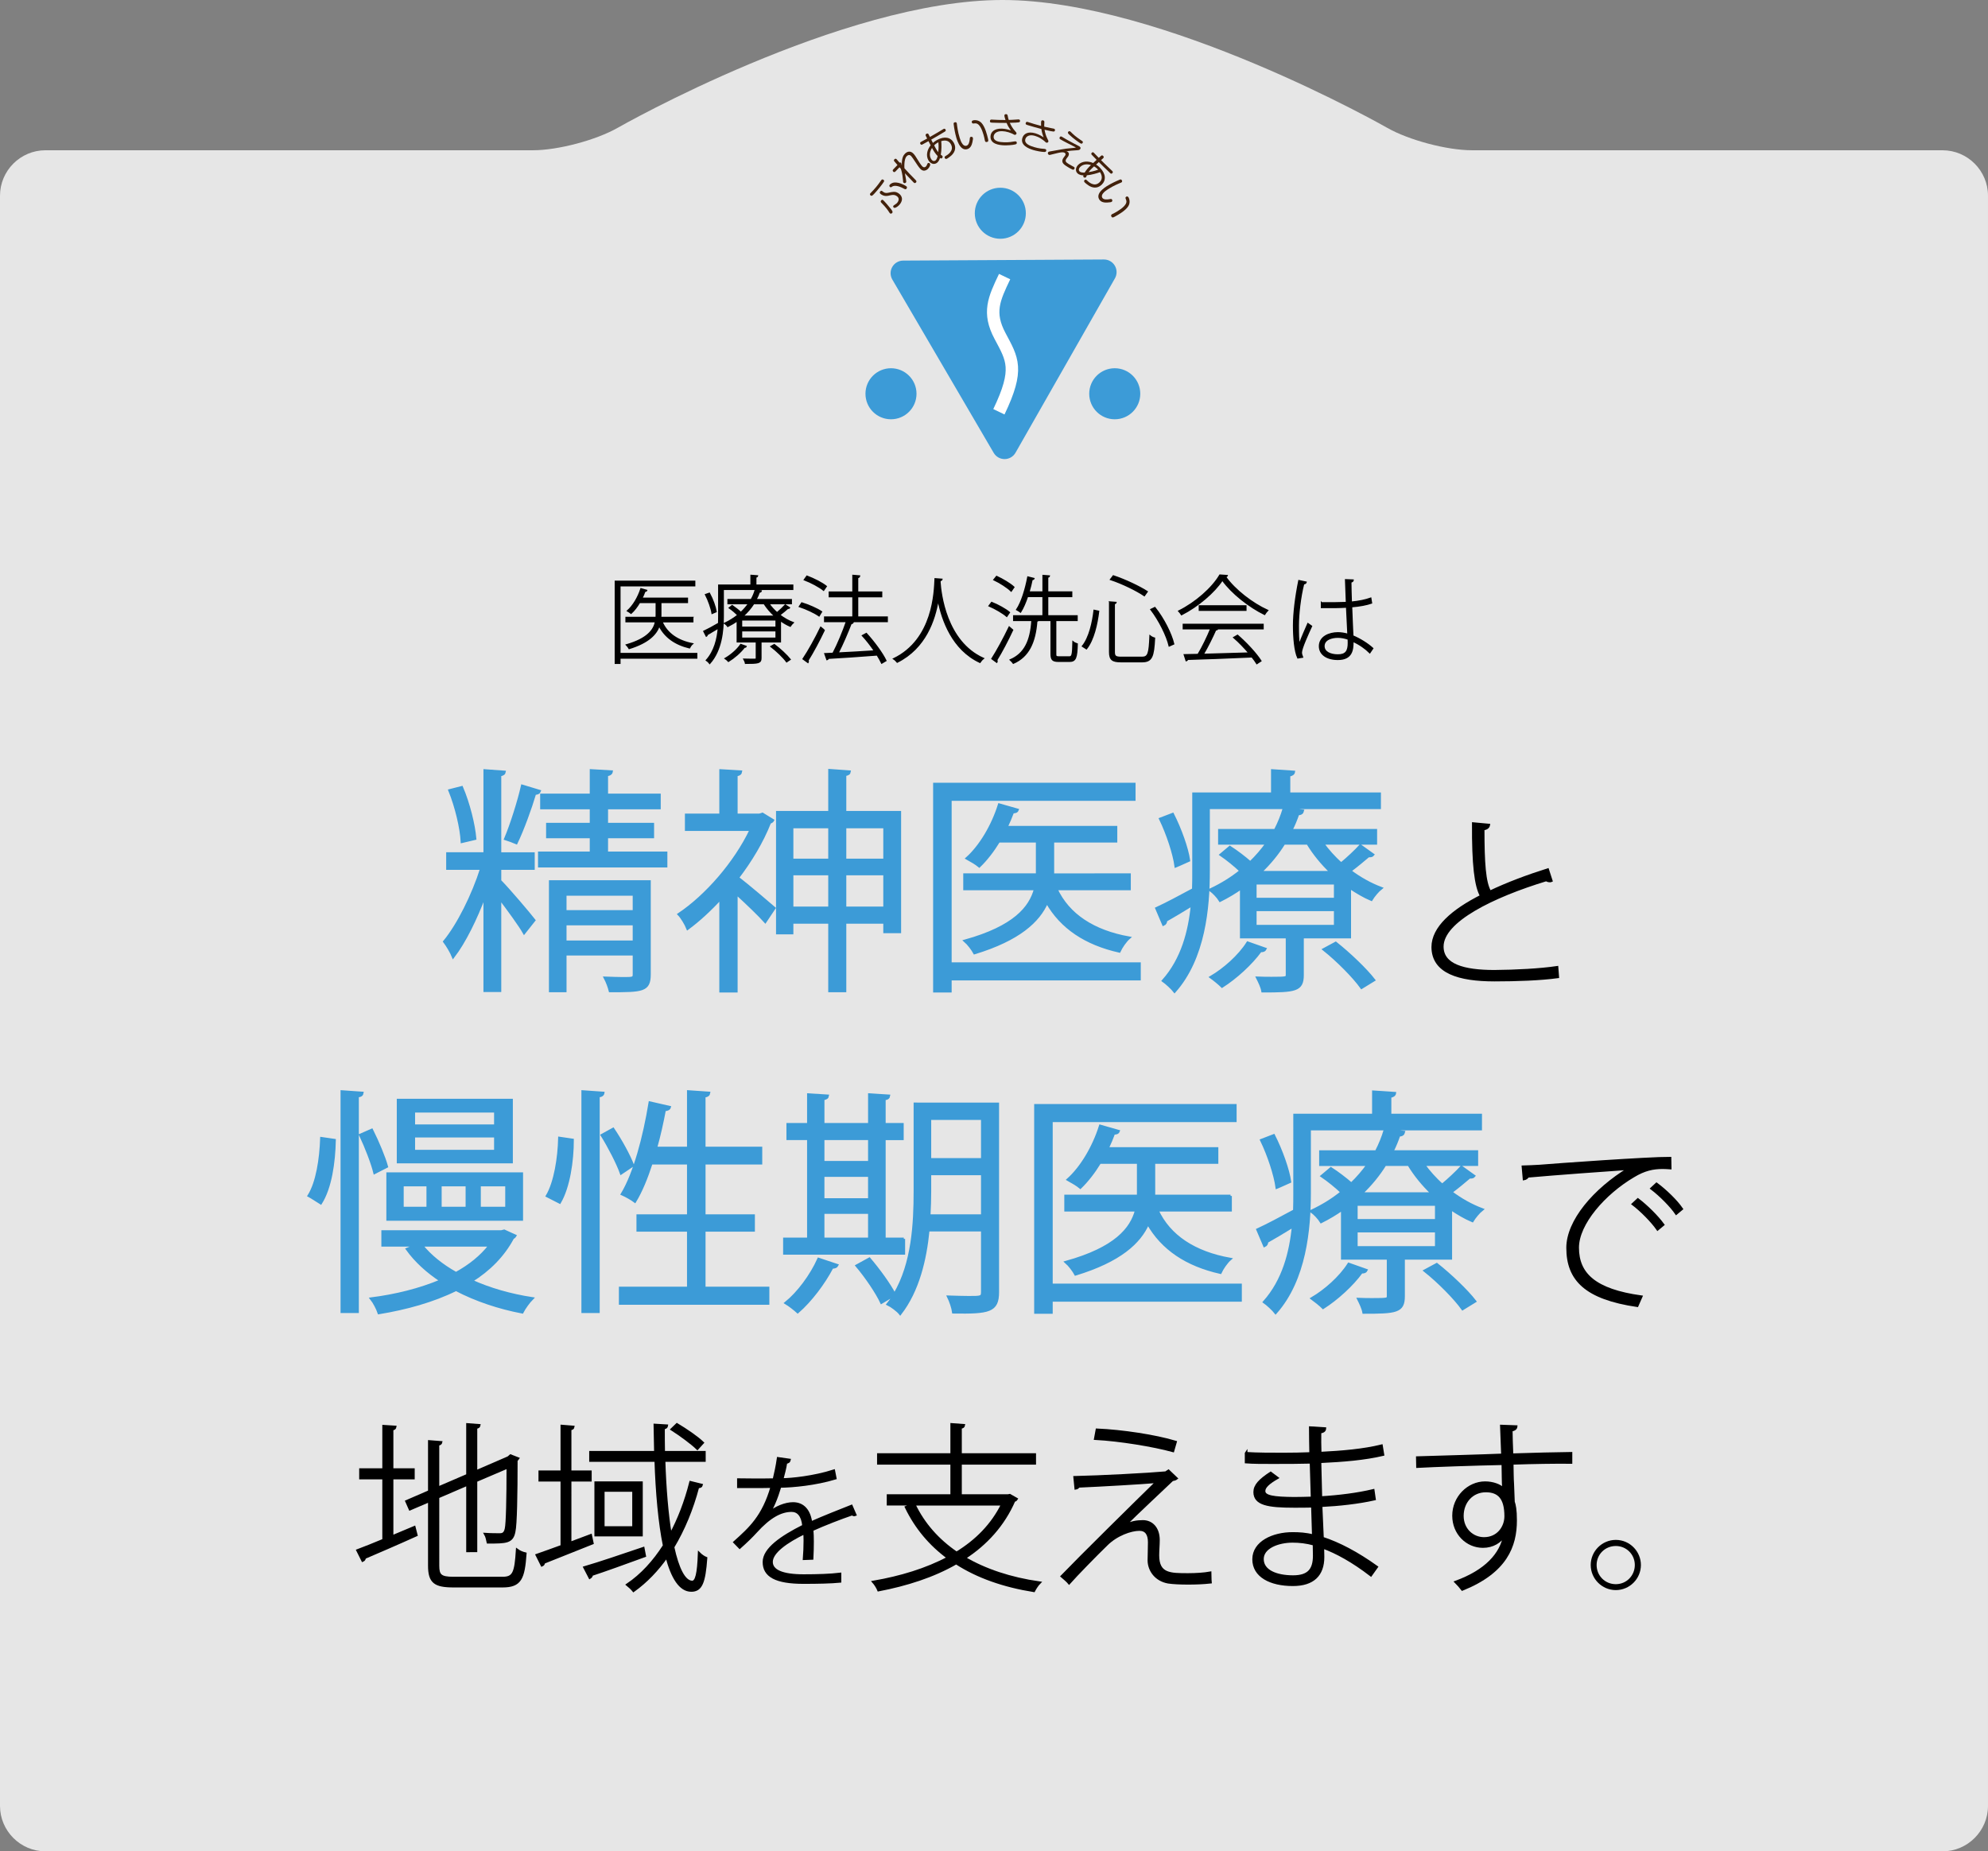 <?xml version="1.0" encoding="utf-8"?>
<!-- Generator: Adobe Illustrator 15.1.0, SVG Export Plug-In . SVG Version: 6.00 Build 0)  -->
<!DOCTYPE svg PUBLIC "-//W3C//DTD SVG 1.1//EN" "http://www.w3.org/Graphics/SVG/1.1/DTD/svg11.dtd">
<svg version="1.1" id="レイヤー_1" xmlns="http://www.w3.org/2000/svg" xmlns:xlink="http://www.w3.org/1999/xlink" x="0px"
	 y="0px" width="376.996px" height="351.125px" viewBox="0 0 376.996 351.125" enable-background="new 0 0 376.996 351.125"
	 xml:space="preserve">
<rect x="0" y="0" width="376.996" height="351.125" fill="#808080" stroke="none"/>
<g opacity="0.8">
	<path fill="#FFFFFF" d="M279.13,28.498c-4.737,0-11.981-1.921-16.096-4.271c0,0-42.457-24.228-72.937-24.228
		c-30.48,0-72.938,24.228-72.938,24.228c-4.114,2.351-11.357,4.271-16.096,4.271H8.614C3.876,28.498,0,32.374,0,37.112v305.397
		c0,4.735,3.876,8.614,8.614,8.614H368.38c4.738,0,8.615-3.879,8.615-8.614V37.112c0-4.735-3.877-8.611-8.615-8.611L279.13,28.498
		L279.13,28.498z"/>
</g>
<g>
	<g>
		<g>
			<path fill="#3C9BD7" stroke="#3C9BD7" stroke-width="0.5" stroke-miterlimit="10" d="M94.809,164.721v2.34
				c1.575,1.575,5.58,6.3,6.479,7.47l-1.89,2.388c-0.81-1.44-2.925-4.32-4.59-6.525v17.504h-2.88v-18.134
				c-1.665,4.5-3.87,8.955-5.985,11.7c-0.36-0.9-1.125-2.16-1.665-2.88c2.61-3.15,5.445-8.865,7.02-13.859h-6.435v-2.835h7.065
				v-15.75l3.735,0.271c-0.045,0.271-0.27,0.494-0.855,0.587v14.895h6.345v2.835L94.809,164.721L94.809,164.721z M87.564,149.332
				c1.305,3.06,2.295,7.063,2.52,9.72l-2.475,0.585c-0.135-2.61-1.08-6.615-2.34-9.72L87.564,149.332z M102.324,150.052
				c-0.09,0.27-0.405,0.45-0.9,0.45c-0.81,2.745-2.295,6.84-3.51,9.357c-0.405-0.18-1.62-0.63-2.07-0.765
				c1.125-2.655,2.521-7.063,3.195-10.035L102.324,150.052z M115.058,161.751h11.25v2.52h-24.029v-2.52h9.81v-3.018h-8.28v-2.43
				h8.28v-3.06h-9.405v-2.478h9.405v-4.635l3.87,0.225c-0.045,0.315-0.315,0.54-0.9,0.631v3.779h9.99v2.478h-9.99v3.06h8.729v2.43
				h-8.729L115.058,161.751L115.058,161.751z M123.158,167.196v17.598c0,3.104-1.305,3.146-7.47,3.146
				c-0.18-0.72-0.54-1.71-0.945-2.475c1.305,0.045,2.52,0.09,3.375,0.09c1.89,0,2.115,0,2.115-0.765v-3.825h-13.049v6.975h-2.835
				v-20.744H123.158z M120.233,169.626h-13.049v3.24h13.049V169.626z M107.184,178.625h13.049v-3.375h-13.049V178.625z"/>
			<path fill="#3C9BD7" stroke="#3C9BD7" stroke-width="0.5" stroke-miterlimit="10" d="M144.579,154.372l1.98,1.215
				c-0.09,0.18-0.315,0.313-0.585,0.405c-1.44,3.645-3.6,7.242-6.075,10.482c1.935,1.485,5.895,4.86,6.93,5.76l-1.71,2.565
				c-1.08-1.215-3.51-3.555-5.49-5.355v18.539h-2.97V170.39c-2.025,2.205-4.185,4.188-6.255,5.715c-0.315-0.81-1.125-2.16-1.665-2.7
				c5.175-3.465,10.665-9.72,13.68-16.063h-12.285v-2.79h6.525v-8.415l3.825,0.225c-0.045,0.315-0.27,0.54-0.855,0.633v7.56h4.41
				L144.579,154.372z M160.238,154.057h10.395v22.679h-2.88v-1.8h-7.515v13.004h-2.925v-13.004h-7.11v2.025h-2.79v-22.904h9.9
				v-7.965l3.78,0.27c-0.045,0.315-0.27,0.495-0.854,0.585L160.238,154.057L160.238,154.057z M157.313,156.846h-7.11v6.255h7.11
				V156.846z M150.204,172.191h7.11v-6.435h-7.11V172.191z M167.753,156.846h-7.515v6.255h7.515V156.846z M160.238,172.191h7.515
				v-6.435h-7.515V172.191z"/>
			<path fill="#3C9BD7" stroke="#3C9BD7" stroke-width="0.5" stroke-miterlimit="10" d="M216.083,182.765v2.925h-35.865v2.295
				h-3.015v-39.28h37.889v2.925h-34.875v31.139L216.083,182.765L216.083,182.765z M214.191,165.891v2.7h-13.902
				c2.295,4.95,7.064,8.055,13.813,9.27c-0.675,0.584-1.481,1.754-1.845,2.564c-6.391-1.439-10.979-4.5-13.725-9.314
				c-1.576,3.603-5.313,7.064-13.725,9.629c-0.36-0.674-1.17-1.754-1.8-2.295c9.359-2.606,12.375-6.299,13.32-9.854h-13.41v-2.7
				h13.771v-6.345h-7.291c-1.125,1.845-2.383,3.465-3.688,4.725c-0.585-0.495-1.62-1.08-2.34-1.482
				c2.565-2.295,4.86-6.165,6.118-10.169l3.467,0.987c-0.092,0.271-0.359,0.405-0.9,0.405c-0.357,0.945-0.766,1.935-1.215,2.88
				h20.789v2.655h-11.969v6.345L214.191,165.891L214.191,165.891z"/>
			<path fill="#3C9BD7" stroke="#3C9BD7" stroke-width="0.5" stroke-miterlimit="10" d="M261.623,153.202H229.18v12.014
				c0,6.975-0.854,16.514-6.436,22.813c-0.449-0.586-1.574-1.618-2.16-2.022c3.646-4.096,4.996-9.359,5.49-14.399
				c-1.891,1.17-3.646,2.205-4.994,2.973c0.045,0.313-0.137,0.63-0.451,0.765l-1.305-3.063c1.846-0.854,4.32-2.157,6.975-3.6
				c0.045-1.215,0.045-2.34,0.045-3.465v-14.669h14.939v-4.41l4.051,0.271c-0.045,0.313-0.314,0.538-0.898,0.631v3.51h17.188
				L261.623,153.202L261.623,153.202z M222.384,154.417c1.439,2.835,2.744,6.479,3.062,8.771c-1.846,0.855-2.159,0.945-2.476,1.08
				c-0.313-2.34-1.53-6.075-2.926-8.955L222.384,154.417z M250.824,159.951c0.988,1.35,2.158,2.697,3.51,3.867
				c1.26-1.032,2.789-2.475,3.645-3.42l2.387,1.71c-0.137,0.183-0.449,0.271-0.854,0.228c-0.899,0.765-2.295,1.935-3.51,2.835
				c1.844,1.395,3.869,2.52,5.896,3.285c-0.629,0.495-1.438,1.482-1.847,2.16c-1.396-0.588-2.743-1.396-4.094-2.298v9.405H247v7.199
				c0,2.925-1.396,3.06-7.561,3.06c-0.135-0.81-0.631-1.8-0.99-2.52c0.99,0.045,1.891,0.045,2.699,0.045
				c2.926,0,2.926-0.045,2.926-0.675v-7.109h-8.686v-9.313c-1.217,0.854-2.563,1.665-4.006,2.385
				c-0.404-0.675-1.26-1.575-1.891-2.025c2.205-1.035,4.141-2.25,5.805-3.6c-1.08-1.035-2.521-2.205-3.777-3.063l1.709-1.438
				c1.262,0.81,2.746,1.935,3.871,2.925c1.215-1.17,2.25-2.385,3.148-3.645h-9v-2.478h10.574c0.719-1.395,1.26-2.745,1.662-4.095
				l3.557,0.405c-0.09,0.357-0.313,0.585-0.896,0.585c-0.359,1.032-0.768,2.067-1.309,3.104H260.9v2.478L250.824,159.951
				L250.824,159.951z M239.934,179.976c-0.136,0.271-0.403,0.404-0.897,0.359c-1.802,2.475-4.683,5.085-7.289,6.75
				c-0.496-0.495-1.486-1.308-2.115-1.756c2.521-1.484,5.354-3.959,6.976-6.523L239.934,179.976z M253.208,170.526v-3.015h-15.164
				v3.015H253.208z M253.208,175.656v-3.104h-15.164v3.104H253.208z M243.488,159.951c-1.17,1.89-2.654,3.732-4.5,5.487h13.455
				c-1.756-1.665-3.285-3.555-4.455-5.487H243.488z M258.203,187.31c-1.439-2.022-4.5-5.13-7.154-7.244l2.25-1.215
				c2.609,2.069,5.715,5.039,7.244,7.021L258.203,187.31z"/>
		</g>
	</g>
	<g>
		<g>
			<path stroke="#000000" stroke-width="0.5" stroke-miterlimit="10" d="M294.179,167.049c-0.067,0.034-0.17,0.034-0.271,0.034
				c-0.238,0-0.477-0.068-0.682-0.204c-10.063,3.06-19.719,7.751-19.719,12.646c0,3.536,4.014,4.691,9.895,4.691
				c4.113-0.034,8.635-0.272,11.865-0.748l0.135,1.802c-3.229,0.441-7.75,0.611-11.967,0.611c-6.801,0-11.693-1.495-11.729-6.254
				c0-3.672,3.772-6.938,9.213-9.69c-1.088-1.901-1.563-5.949-1.526-13.731l2.924,0.271c-0.067,0.374-0.375,0.68-1.056,0.748
				c0,6.391,0.236,10.165,1.291,11.933c3.267-1.563,7.07-2.989,10.947-4.215L294.179,167.049z"/>
		</g>
	</g>
</g>
<g>
	<g>
		<g>
			<path stroke="#000000" stroke-width="0.5" stroke-miterlimit="10" d="M288.813,221.29c1.021-0.034,2.177-0.067,3.194-0.139
				c2.687-0.235,20.771-1.527,24.683-1.494l0.033,1.869c-0.478-0.033-0.951-0.066-1.429-0.066c-1.801,0-3.467,0.34-5.541,1.599
				c-5.541,3.264-10.573,9.01-10.573,13.563c0,5.064,3.299,8.092,12.034,9.313l-0.748,1.699c-9.688-1.428-13.188-4.896-13.188-10.98
				c0-5.029,5.03-11.015,11.659-15.024c-3.567,0.238-14.347,1.021-19.207,1.462c-0.104,0.237-0.478,0.477-0.715,0.511
				L288.813,221.29z M310.604,227.511c1.666,1.259,3.705,3.3,4.761,4.761l-1.021,0.852c-1.055-1.529-3.129-3.604-4.657-4.761
				L310.604,227.511z M314.139,224.554c1.7,1.259,3.739,3.229,4.76,4.727l-1.021,0.852c-0.951-1.396-2.957-3.436-4.657-4.728
				L314.139,224.554z"/>
		</g>
	</g>
	<g>
		<g>
			<path fill="#3C9BD7" stroke="#3C9BD7" stroke-width="0.5" stroke-miterlimit="10" d="M63.437,216.25
				c-0.09,4.229-0.765,9-2.61,11.924c-1.709-1.079-1.979-1.26-2.25-1.396c1.575-2.52,2.25-6.93,2.385-10.889L63.437,216.25z
				 M64.831,207.025l3.87,0.271c-0.045,0.313-0.27,0.541-0.9,0.586v40.899h-2.97V207.025z M70.501,214.314
				c1.125,2.25,2.34,5.131,2.835,6.933l-2.295,1.17c-0.45-1.847-1.62-4.859-2.7-7.154L70.501,214.314z M95.61,233.439l2.07,0.945
				c-0.135,0.225-0.315,0.313-0.45,0.404c-1.8,3.375-4.5,6.071-7.83,8.145c3.465,1.575,7.425,2.7,11.52,3.33
				c-0.63,0.63-1.485,1.8-1.89,2.609c-4.455-0.854-8.774-2.295-12.554-4.274c-4.365,2.16-9.45,3.556-14.625,4.41
				c-0.27-0.813-0.9-2.024-1.44-2.7c4.59-0.585,9.18-1.71,13.229-3.42c-2.61-1.709-4.815-3.734-6.435-5.984l1.755-0.721h-6.39
				v-2.606h22.5L95.61,233.439z M98.94,222.594v8.685H73.516v-8.685H98.94z M97.005,208.645v11.744H75.496v-11.744H97.005z
				 M81.121,229.119v-4.364h-4.815v4.364H81.121z M93.945,213.504v-2.745H78.466v2.745H93.945z M93.945,218.32v-2.836H78.466v2.836
				H93.945z M79.951,236.183c1.62,2.025,3.87,3.825,6.525,5.313c2.61-1.439,4.814-3.195,6.435-5.313H79.951z M88.545,229.119v-4.364
				h-5.04v4.364H88.545z M96.06,229.119v-4.364h-5.13v4.364H96.06z"/>
			<path fill="#3C9BD7" stroke="#3C9BD7" stroke-width="0.5" stroke-miterlimit="10" d="M108.571,216.205
				c0,3.96-0.72,8.907-2.43,11.834l-2.385-1.218c1.53-2.606,2.25-7.196,2.34-10.979L108.571,216.205z M110.506,207.025l3.87,0.271
				c-0.045,0.313-0.315,0.541-0.9,0.586v40.899h-2.97V207.025z M116.266,214.134c1.485,2.205,3.06,5.085,3.735,6.885l-2.205,1.485
				c-0.675-1.893-2.25-4.95-3.645-7.2L116.266,214.134z M133.545,244.283h12.104v2.926h-28.034v-2.926h12.915v-10.937h-9.584v-2.79
				h9.584v-9.944h-7.021c-0.9,2.789-1.935,5.313-3.104,7.244c-0.585-0.446-1.71-1.08-2.43-1.395
				c2.385-3.96,4.185-10.755,5.265-17.324l3.735,0.854c-0.09,0.313-0.405,0.492-0.945,0.492c-0.45,2.388-0.99,4.859-1.665,7.244
				h6.165V207.02l3.915,0.271c-0.045,0.313-0.27,0.541-0.9,0.631v9.809H144.3v2.881h-10.754v9.944h9.359v2.79h-9.359
				L133.545,244.283L133.545,244.283z"/>
			<path fill="#3C9BD7" stroke="#3C9BD7" stroke-width="0.5" stroke-miterlimit="10" d="M171.391,234.968v2.746h-22.634v-2.746
				h4.545V215.98h-3.915v-2.745h3.915v-5.625l3.646,0.229c-0.045,0.313-0.271,0.494-0.855,0.584v4.813h8.774v-5.625l3.69,0.229
				c-0.045,0.313-0.27,0.539-0.855,0.584v4.813h3.42v2.745h-3.42v18.988H171.391z M158.746,239.963
				c-0.135,0.271-0.45,0.405-0.945,0.405c-1.575,3.015-4.095,6.345-6.525,8.459c-0.54-0.494-1.575-1.308-2.25-1.709
				c2.34-1.894,4.77-5.134,6.21-8.325L158.746,239.963z M164.866,215.98h-8.774v4.455h8.774V215.98z M156.091,222.955v4.545h8.774
				v-4.545H156.091z M156.091,229.974v4.994h8.774v-4.994H156.091z M189.21,209.365v35.687c0,3.645-1.666,3.915-8.416,3.824
				c-0.09-0.767-0.54-2.114-0.944-2.924c1.439,0.045,2.835,0.09,3.869,0.09c2.295,0,2.565,0,2.565-0.99v-11.744h-10.26
				c-0.54,5.58-1.935,11.475-5.31,15.839c-0.45-0.585-1.665-1.482-2.34-1.8c0.45-0.54,0.855-1.125,1.26-1.755
				c-0.09,0-2.025,1.17-2.475,1.438c-0.855-1.846-2.88-4.857-4.68-6.975l2.385-1.306c1.8,2.111,3.825,4.902,4.77,6.75
				c3.51-5.896,3.87-13.544,3.87-19.574v-16.563L189.21,209.365L189.21,209.365z M176.34,225.924c0,1.438-0.045,3.015-0.135,4.635
				h10.08v-7.92h-9.945V225.924z M186.285,212.155h-9.945v7.739h9.945V212.155z"/>
			<path fill="#3C9BD7" stroke="#3C9BD7" stroke-width="0.5" stroke-miterlimit="10" d="M235.246,243.698v2.927H199.38v2.295h-3.014
				v-39.283h37.889v2.926H199.38v31.14L235.246,243.698L235.246,243.698z M233.354,226.823v2.7h-13.901
				c2.295,4.95,7.063,8.058,13.813,9.271c-0.676,0.585-1.482,1.755-1.846,2.563c-6.393-1.438-10.979-4.5-13.727-9.313
				c-1.574,3.6-5.311,7.063-13.727,9.629c-0.357-0.675-1.17-1.755-1.799-2.295c9.359-2.609,12.375-6.3,13.318-9.854H202.08v-2.697
				h13.77v-6.347h-7.289c-1.125,1.847-2.387,3.465-3.688,4.728c-0.586-0.496-1.621-1.08-2.34-1.485
				c2.563-2.295,4.857-6.165,6.117-10.169l3.467,0.989c-0.092,0.271-0.359,0.402-0.9,0.402c-0.357,0.945-0.764,1.938-1.215,2.882
				h20.789v2.653h-11.97v6.347h14.534v-0.005L233.354,226.823L233.354,226.823z"/>
			<path fill="#3C9BD7" stroke="#3C9BD7" stroke-width="0.5" stroke-miterlimit="10" d="M280.785,214.134h-32.443v12.015
				c0,6.979-0.854,16.518-6.436,22.814c-0.449-0.585-1.574-1.62-2.16-2.024c3.646-4.096,4.996-9.357,5.49-14.397
				c-1.892,1.17-3.646,2.205-4.994,2.971c0.045,0.313-0.137,0.629-0.451,0.765l-1.305-3.06c1.846-0.855,4.32-2.16,6.975-3.604
				c0.045-1.215,0.045-2.34,0.045-3.465V211.48h14.939v-4.41l4.051,0.271c-0.045,0.313-0.314,0.541-0.898,0.631v3.51h17.188
				L280.785,214.134L280.785,214.134z M241.546,215.349c1.438,2.836,2.744,6.48,3.062,8.775c-1.847,0.854-2.159,0.942-2.476,1.08
				c-0.315-2.343-1.53-6.075-2.926-8.955L241.546,215.349z M269.984,220.884c0.99,1.35,2.16,2.699,3.512,3.87
				c1.26-1.035,2.789-2.479,3.645-3.42l2.385,1.71c-0.135,0.18-0.447,0.27-0.854,0.225c-0.9,0.769-2.295,1.938-3.51,2.835
				c1.844,1.396,3.869,2.521,5.895,3.285c-0.631,0.495-1.438,1.485-1.846,2.159c-1.396-0.584-2.744-1.396-4.094-2.295v9.405h-8.955
				v7.197c0,2.924-1.396,3.062-7.561,3.062c-0.137-0.812-0.633-1.799-0.99-2.521c0.99,0.045,1.891,0.045,2.699,0.045
				c2.926,0,2.926-0.045,2.926-0.675v-7.106h-8.688v-9.315c-1.215,0.854-2.563,1.666-4.004,2.386
				c-0.404-0.675-1.26-1.575-1.893-2.021c2.205-1.035,4.143-2.25,5.807-3.604c-1.08-1.034-2.521-2.204-3.779-3.06l1.711-1.439
				c1.262,0.812,2.744,1.937,3.869,2.924c1.217-1.17,2.25-2.385,3.15-3.645h-9v-2.475h10.572c0.721-1.396,1.262-2.745,1.664-4.099
				l3.557,0.406c-0.092,0.359-0.313,0.584-0.898,0.584c-0.357,1.035-0.766,2.07-1.307,3.104h16.063v2.477L269.984,220.884
				L269.984,220.884z M259.096,240.909c-0.136,0.271-0.404,0.402-0.897,0.357c-1.802,2.478-4.683,5.084-7.289,6.749
				c-0.496-0.495-1.486-1.305-2.115-1.755c2.521-1.484,5.354-3.96,6.976-6.524L259.096,240.909z M272.371,231.458v-3.018h-15.164
				v3.018H272.371z M272.371,236.589v-3.105h-15.164v3.105H272.371z M262.65,220.884c-1.17,1.891-2.654,3.734-4.5,5.49h13.455
				c-1.756-1.666-3.285-3.558-4.455-5.49H262.65z M277.365,248.244c-1.439-2.025-4.5-5.134-7.154-7.245l2.25-1.215
				c2.609,2.066,5.715,5.037,7.244,7.02L277.365,248.244z"/>
		</g>
	</g>
</g>
<g>
	<g>
		<path stroke="#000000" stroke-width="0.5" stroke-miterlimit="10" d="M74.349,280.328v11.113l4.215-1.769l0.374,1.463
			c-3.604,1.631-7.411,3.264-9.791,4.283c-0.034,0.271-0.136,0.438-0.374,0.544l-0.952-1.903c1.36-0.51,3.06-1.188,4.929-1.973
			v-11.762h-4.385v-1.602h4.385V270.5l2.176,0.137c-0.034,0.203-0.17,0.373-0.578,0.408v7.683h4.045v1.602L74.349,280.328
			L74.349,280.328z M83.052,296.951c0,1.833,0.476,2.346,2.923,2.346h9.349c2.142,0,2.482-1.056,2.754-5.303
			c0.408,0.307,1.054,0.575,1.53,0.68c-0.34,4.688-0.918,6.151-4.317,6.151h-9.247c-3.57,0-4.624-0.748-4.624-3.907v-12.273
			l-3.672,1.564l-0.646-1.462l4.318-1.87v-9.484l2.209,0.17c-0.034,0.17-0.204,0.34-0.578,0.373v8.262l5.609-2.414v-9.618
			l2.209,0.17c-0.034,0.205-0.204,0.375-0.612,0.405v8.363l6.12-2.65c0.102-0.066,0.136-0.104,0.442-0.372l1.394,0.543
			c-0.068,0.103-0.17,0.204-0.306,0.307c0,6.459-0.102,12.238-0.408,13.531c-0.374,2.039-1.496,2.039-4.963,2.039
			c-0.102-0.479-0.238-1.121-0.476-1.529c0.952,0.068,2.278,0.068,2.72,0.068c0.578,0,0.986-0.173,1.188-1.09
			c0.238-0.984,0.34-5.849,0.34-11.693l-6.051,2.584v13.292H88.66V281.52l-5.609,2.414L83.052,296.951L83.052,296.951z"/>
		<path stroke="#000000" stroke-width="0.5" stroke-miterlimit="10" d="M108.109,292.667c1.292-0.479,2.584-0.951,3.91-1.461
			l0.306,1.461l-9.213,3.672c0,0.271-0.17,0.438-0.34,0.51l-0.952-1.904c1.292-0.438,2.923-1.053,4.726-1.696v-12.514h-4.182v-1.598
			h4.182v-8.669l2.142,0.17c-0.034,0.203-0.17,0.34-0.578,0.373v8.126h3.842v1.598h-3.842L108.109,292.667L108.109,292.667z
			 M110.864,297.291c2.788-0.814,7.003-2.243,11.117-3.64l0.272,1.431c-3.706,1.356-7.581,2.754-10.063,3.567
			c0,0.271-0.17,0.441-0.34,0.543L110.864,297.291z M125.924,276.996c0.17,5.303,0.578,10.196,1.224,14.105
			c1.598-2.958,2.89-6.323,3.808-9.961l2.074,0.51c-0.068,0.272-0.272,0.343-0.68,0.343c-1.122,4.249-2.72,8.091-4.726,11.423
			c0.884,4.08,2.108,6.596,3.638,6.629c0.816,0,1.19-1.563,1.326-5.404c0.34,0.34,0.918,0.748,1.292,0.883
			c-0.34,4.59-0.918,6.119-2.788,6.119c-2.108,0-3.604-2.447-4.658-6.425c-1.802,2.55-3.875,4.726-6.289,6.46
			c-0.272-0.34-0.816-0.853-1.156-1.123c2.72-1.835,5.032-4.385,6.969-7.41c-0.884-4.315-1.394-9.996-1.598-16.146h-12.375v-1.564
			h12.307l-0.102-5.167l2.244,0.136c-0.034,0.238-0.17,0.374-0.612,0.441c0,1.563,0,3.094,0.034,4.59h7.717v1.564L125.924,276.996
			L125.924,276.996z M112.972,281.21h8.669v9.928h-8.669V281.21z M120.145,289.71v-7.037h-5.746v7.037H120.145z M128.373,270.162
			c1.7,1.02,3.808,2.445,4.861,3.469l-0.986,1.087c-1.054-1.021-3.128-2.551-4.828-3.639L128.373,270.162z"/>
		<path stroke="#000000" stroke-width="0.5" stroke-miterlimit="10" d="M145.781,287.046c1.261-1.15,3.179-1.893,4.604-1.893
			c1.973,0,3.096,1.398,3.398,3.646c2.384-1.067,5.398-2.245,7.673-3.149l0.713,1.646c-0.055,0.024-0.11,0.024-0.137,0.024
			c-0.164,0-0.329-0.082-0.438-0.164c-2.11,0.716-5.234,1.921-7.591,2.987c0.055,0.658,0.082,1.397,0.082,2.274
			c0,0.933-0.027,2.001-0.082,3.15l-1.507,0.056c0.082-0.959,0.137-2.304,0.137-3.427c0-0.549-0.028-1.067-0.055-1.479
			c-3.398,1.644-6.275,3.645-6.275,5.508c0,1.699,2.028,2.604,6.083,2.604c2.712,0,5.097-0.083,6.906-0.302v1.396
			c-1.699,0.165-4.193,0.22-6.906,0.22c-5.29,0-7.509-1.288-7.509-3.891c0-2.468,3.316-4.742,7.509-6.854
			c-0.191-2.025-1.069-2.902-2.274-2.902c-2.056,0-4.221,1.179-6.769,4.001c-0.767,0.85-1.864,1.919-3.069,2.985l-0.959-0.985
			c2.933-2.632,5.426-4.853,7.07-10.552l-1.699,0.026h-4.658v-1.343c1.727,0.027,3.617,0.027,4.713,0.027l2.028-0.027
			c0.302-1.288,0.576-2.494,0.795-4.028l2.137,0.302c-0.055,0.273-0.247,0.438-0.658,0.468c-0.192,1.205-0.466,2.19-0.74,3.231
			c1.753,0,6.056-0.438,9.813-1.645l0.274,1.396c-3.728,1.124-7.975,1.535-10.468,1.563c-0.685,2.303-1.453,4.084-2.165,5.125h0.029
			v0.004L145.781,287.046L145.781,287.046z"/>
		<path stroke="#000000" stroke-width="0.5" stroke-miterlimit="10" d="M192.75,284.304c-0.102,0.17-0.271,0.272-0.439,0.272
			c-2.041,4.688-5.337,8.261-9.417,10.91c3.943,2.313,8.736,3.909,14.209,4.691c-0.373,0.373-0.814,1.054-1.055,1.527
			c-5.711-0.918-10.676-2.649-14.72-5.271c-4.352,2.516-9.417,4.113-14.721,5.134c-0.17-0.439-0.646-1.188-0.952-1.529
			c5.1-0.884,9.995-2.347,14.176-4.587c-3.434-2.52-6.119-5.714-7.989-9.589l1.496-0.576h-4.93v-1.635h12.069v-6.117h-13.904v-1.665
			h13.904v-5.713l2.278,0.171c-0.034,0.204-0.205,0.375-0.612,0.405v5.137h14.074v1.665h-14.074v6.117h9.008l0.341-0.064
			L192.75,284.304z M173.339,285.291c1.768,3.737,4.521,6.834,8.057,9.247c3.739-2.278,6.767-5.307,8.704-9.247H173.339z"/>
		<path stroke="#000000" stroke-width="0.5" stroke-miterlimit="10" d="M213.186,289.404c1.227-0.646,2.381-0.85,3.537-0.85
			c1.666,0,2.957,1.258,2.957,3.535c0,0.885-0.104,2.006-0.104,2.891c0,3.637,2.313,3.637,5.713,3.637
			c1.494,0,3.061-0.102,4.181-0.306c0,1.088,0.067,1.769,0.067,1.769c-1.258,0.138-2.754,0.203-4.182,0.203
			c-1.496,0-2.893-0.065-3.811-0.203c-2.313-0.405-3.637-2.211-3.672-4.111c0-0.782,0.066-2.346,0.066-3.468
			c0-1.563-0.609-2.414-1.867-2.414c-1.635,0-4.354,0.953-6.258,2.854c-2.039,1.976-5.813,5.848-7.068,7.275
			c0,0-0.238-0.308-1.36-1.261c3.196-3.328,14.349-14.346,18.054-17.946c-2.584,0.238-10.879,0.713-14.893,0.883
			c-0.104,0.17-0.305,0.341-0.543,0.375l-0.204-2.074c4.827-0.102,13.938-0.578,17.271-0.884l0.511-0.34l1.496,1.428
			c-0.17,0.136-0.441,0.204-0.781,0.272c-2.144,2.039-6.696,6.289-9.11,8.703V289.404L213.186,289.404z M222.434,275.16
			c-3.705-1.021-10.131-2.074-14.721-2.313l0.307-1.666c4.762,0.205,11.049,1.156,14.893,2.313L222.434,275.16z"/>
		<path stroke="#000000" stroke-width="0.5" stroke-miterlimit="10" d="M236.309,275.635c2.107,0.136,4.793,0.136,7.036,0.136
			c1.7,0,3.638-0.033,5.202-0.102c-0.033-1.666-0.068-3.672-0.068-4.896l2.754,0.17c-0.031,0.408-0.306,0.578-0.918,0.684
			c-0.031,1.088,0,2.719,0.035,3.977c4.111-0.203,8.191-0.543,11.627-1.394l0.271,1.666c-3.436,0.813-7.514,1.152-11.934,1.357
			c0.066,2.243,0.104,4.521,0.17,6.799c3.398-0.201,6.971-0.646,9.928-1.356l0.236,1.631c-3.023,0.68-6.662,1.088-10.131,1.258
			l0.271,6.154c3.127,1.02,6.563,2.821,10.268,5.473l-1.088,1.53c-3.4-2.618-6.492-4.317-9.111-5.271
			c0,0.646,0.035,1.324,0.035,1.838c0,3.396-1.871,5.269-5.713,5.269c-4.283,0-7.445-1.665-7.445-4.826
			c0-3.229,3.707-4.896,7.381-4.896c1.223,0,2.549,0.065,3.941,0.439c-0.035-1.599-0.104-3.566-0.171-5.606
			c-1.155,0.033-2.448,0.033-3.502,0.033c-4.931,0-7.444-0.441-7.444-2.723c0-1.223,0.951-2.243,3.025-3.604l1.225,0.918
			c-1.666,0.953-2.48,1.731-2.48,2.479c-0.033,1.121,1.902,1.359,5.678,1.396c1.021,0,2.313-0.034,3.436-0.067l-0.203-6.766
			c-2.754,0.065-4.045,0.065-7.547,0.065c-1.633,0-3.437,0-4.762-0.103v-1.664H236.309z M249.191,292.872
			c-1.461-0.407-2.819-0.544-4.077-0.544c-2.722,0-5.714,1.122-5.714,3.362c0,2.278,2.619,3.332,5.813,3.332
			c2.926,0,4.014-1.291,4.014-3.978L249.191,292.872z"/>
		<path stroke="#000000" stroke-width="0.5" stroke-miterlimit="10" d="M268.777,276.451c4.421-0.138,12.035-0.343,16.147-0.513
			c-0.032-0.85-0.17-4.997-0.202-5.473l2.784,0.102c-0.03,0.31-0.27,0.578-0.918,0.683c0,1.055,0.068,2.958,0.14,4.655
			c4.078-0.137,8.396-0.235,11.185-0.271v1.733c-3.024-0.033-7.14,0.032-11.149,0.17c0.032,1.496,0.032,2.924,0.104,3.877
			c0.032,1.152,0.103,2.274,0.135,3.434c0.205,0.577,0.408,1.495,0.408,3.501c0,4.896-1.836,9.757-10.099,13.089
			c-0.308-0.408-0.851-1.02-1.226-1.395c5.746-2.107,8.567-5.271,9.248-8.906h-0.033c-0.782,1.258-2.211,2.176-4.079,2.176
			c-3.024,0-5.576-2.479-5.576-5.848c0-3.502,2.821-6.256,5.983-6.256c1.394,0,2.82,0.477,3.5,1.225c0-0.17-0.032-0.34-0.032-0.477
			c-0.065-0.713-0.065-2.549-0.103-4.354c-5.306,0.104-13.123,0.375-16.185,0.545L268.777,276.451z M285.538,287.568
			c0-3.467-1.324-4.793-3.772-4.793c-2.617,0-4.453,2.074-4.453,4.728c0,2.584,1.938,4.284,4.112,4.284
			C284.077,291.784,285.538,289.642,285.538,287.568z"/>
		<path d="M311.174,296.816c0,2.617-2.141,4.759-4.758,4.759c-2.619,0-4.76-2.142-4.76-4.759c0-2.618,2.141-4.76,4.76-4.76
			C309.102,292.056,311.174,294.265,311.174,296.816z M310.02,296.816c0-2.006-1.6-3.604-3.604-3.604
			c-2.039,0-3.639,1.598-3.639,3.604c0,2.039,1.6,3.637,3.639,3.637C308.489,300.45,310.02,298.784,310.02,296.816z"/>
	</g>
</g>
<g>
	<g>
		<path stroke="#000000" stroke-width="0.25" stroke-miterlimit="10" d="M132.117,123.946v0.864h-14.563v0.99h-0.864v-15.553h15.048
			v0.846h-14.184v12.853H132.117z M131.379,117.105v0.813h-5.851c0.953,2.229,2.97,3.618,5.795,4.177
			c-0.215,0.18-0.449,0.521-0.576,0.771c-2.7-0.646-4.645-2.016-5.743-4.176c-0.539,1.566-1.98,3.15-5.688,4.305
			c-0.107-0.198-0.342-0.507-0.521-0.687c4.032-1.17,5.201-2.844,5.526-4.393h-5.599v-0.813h5.707
			c0.018-0.18,0.018-0.342,0.018-0.504v-2.34h-3.168c-0.468,0.81-1.026,1.53-1.602,2.052c-0.163-0.144-0.468-0.324-0.684-0.451
			c1.062-0.936,2.016-2.52,2.556-4.191l1.081,0.306c-0.036,0.107-0.144,0.162-0.343,0.162c-0.161,0.45-0.341,0.9-0.575,1.332h8.64
			v0.792h-5.04v2.34c0,0.162,0,0.342-0.018,0.504h6.085V117.105z"/>
		<path stroke="#000000" stroke-width="0.25" stroke-miterlimit="10" d="M150.326,111.777h-13.177v5.097
			c0,2.754-0.324,6.427-2.556,8.943c-0.126-0.179-0.45-0.483-0.63-0.593c1.548-1.747,2.089-4.015,2.268-6.121
			c-0.81,0.468-1.584,0.938-2.124,1.26c0,0.107-0.054,0.234-0.162,0.288l-0.468-0.918c0.738-0.342,1.746-0.897,2.808-1.512
			c0.018-0.469,0.018-0.918,0.018-1.351v-5.889h6.121v-1.854l1.224,0.09c-0.018,0.108-0.108,0.198-0.324,0.216v1.548h7.002V111.777z
			 M135.043,116.332c-0.144-0.955-0.667-2.434-1.242-3.564l0.72-0.252c0.613,1.117,1.134,2.575,1.278,3.493L135.043,116.332z
			 M145.79,114.478c0.414,0.612,0.955,1.207,1.566,1.746c0.54-0.45,1.188-1.062,1.566-1.476l0.792,0.521
			c-0.054,0.089-0.18,0.125-0.307,0.089c-0.396,0.36-1.026,0.885-1.566,1.278c0.811,0.63,1.711,1.134,2.574,1.458
			c-0.18,0.162-0.414,0.45-0.558,0.666c-0.629-0.271-1.26-0.63-1.871-1.08v4.05h-3.691v3.063c0,0.483-0.108,0.72-0.54,0.861
			c-0.414,0.126-1.134,0.146-2.376,0.146c-0.036-0.252-0.18-0.54-0.305-0.774c0.521,0.021,0.972,0.021,1.331,0.021h0.72
			c0.253,0,0.307-0.072,0.307-0.271v-3.042h-3.619v-4.014c-0.541,0.396-1.152,0.756-1.8,1.08c-0.126-0.198-0.378-0.45-0.594-0.576
			c0.955-0.451,1.783-0.99,2.521-1.565c-0.45-0.448-1.08-0.988-1.638-1.366l0.54-0.435c0.541,0.377,1.206,0.882,1.656,1.314
			c0.577-0.541,1.062-1.117,1.476-1.692h-3.907v-0.756h4.393c0.342-0.594,0.594-1.206,0.756-1.782l1.134,0.126
			c-0.036,0.146-0.126,0.217-0.36,0.217c-0.163,0.47-0.36,0.953-0.631,1.439h6.696v0.756h-4.265V114.478z M141.488,122.596
			c-0.036,0.126-0.18,0.162-0.324,0.144c-0.738,0.99-1.962,2.034-3.024,2.685c-0.144-0.162-0.414-0.414-0.612-0.54
			c1.026-0.594,2.232-1.584,2.952-2.646L141.488,122.596z M147.176,118.96v-1.389h-6.552v1.389H147.176z M147.176,121.048v-1.422
			h-6.552v1.422H147.176z M142.928,114.478c-0.521,0.828-1.206,1.638-2.053,2.396h6.084c-0.81-0.723-1.513-1.551-2.052-2.396
			H142.928z M149.174,125.512c-0.594-0.828-1.872-2.052-2.97-2.898l0.63-0.356c1.08,0.81,2.375,2.016,3.006,2.808L149.174,125.512z"
			/>
		<path stroke="#000000" stroke-width="0.25" stroke-miterlimit="10" d="M152.047,114.352c1.296,0.396,2.898,1.101,3.744,1.674
			l-0.468,0.774c-0.81-0.576-2.412-1.333-3.727-1.765L152.047,114.352z M152.299,124.972c0.972-1.44,2.358-3.924,3.348-5.994
			c0.45,0.36,0.558,0.45,0.648,0.561c-0.918,1.941-2.195,4.317-3.077,5.706c0.035,0.069,0.054,0.144,0.054,0.216
			c0,0.069-0.019,0.125-0.054,0.18L152.299,124.972z M153.019,109.275c1.296,0.487,2.862,1.278,3.672,1.929l-0.504,0.735
			c-0.792-0.646-2.358-1.494-3.654-1.979L153.019,109.275z M168.249,117.034v0.846h-7.075l0.577,0.198
			c-0.054,0.105-0.18,0.18-0.36,0.18c-0.63,1.638-1.602,3.924-2.467,5.598c2.035-0.104,4.501-0.231,6.913-0.396
			c-0.683-1.008-1.494-2.055-2.286-2.916l0.738-0.396c1.44,1.584,3.042,3.744,3.708,5.148l-0.792,0.468
			c-0.216-0.45-0.504-0.972-0.864-1.548c-3.401,0.27-7.038,0.504-9.271,0.63c-0.018,0.144-0.126,0.216-0.251,0.252l-0.396-1.116
			l1.548-0.069c0.882-1.656,1.926-4.18,2.556-6.031h-4.141v-0.846h5.365v-3.87h-4.483V112.3h4.483v-3.168l1.26,0.105
			c-0.018,0.162-0.162,0.271-0.378,0.309v2.755h4.555v0.864h-4.555v3.87L168.249,117.034L168.249,117.034z"/>
		<path stroke="#000000" stroke-width="0.25" stroke-miterlimit="10" d="M178.628,109.869c-0.019,0.126-0.145,0.195-0.36,0.231
			l-0.019,0.271c0.144,2.142,1.117,11.305,8.245,14.509c-0.234,0.18-0.504,0.486-0.666,0.738c-5.22-2.434-7.165-7.993-7.92-11.791
			h-0.018c-0.63,3.762-2.376,9.07-7.741,11.754c-0.163-0.198-0.433-0.471-0.684-0.63c7.578-3.675,7.741-12.729,7.866-15.178
			L178.628,109.869z"/>
		<path stroke="#000000" stroke-width="0.25" stroke-miterlimit="10" d="M188.053,114.262c1.189,0.468,2.646,1.278,3.367,1.89
			l-0.504,0.738c-0.721-0.63-2.143-1.458-3.349-1.979L188.053,114.262z M188.107,124.936c0.936-1.458,2.286-3.939,3.275-6.012
			l0.647,0.558c-0.899,1.945-2.146,4.306-3.024,5.707c0.056,0.072,0.072,0.162,0.072,0.234c0,0.054-0.019,0.126-0.054,0.18
			L188.107,124.936z M188.989,109.33c1.17,0.54,2.592,1.386,3.276,2.031l-0.508,0.738c-0.699-0.685-2.086-1.584-3.275-2.143
			L188.989,109.33z M200.186,124.018c0,0.486,0.092,0.576,0.666,0.576h1.926c0.562,0,0.647-0.396,0.703-2.862
			c0.199,0.183,0.56,0.309,0.793,0.396c-0.071,2.628-0.308,3.294-1.438,3.294h-2.069c-1.136,0-1.438-0.288-1.438-1.404v-6.354
			h-2.449c-0.054,0.069-0.125,0.105-0.271,0.145c-0.308,4.032-1.547,6.714-4.444,7.977c-0.127-0.183-0.396-0.471-0.576-0.633
			c2.717-1.17,3.869-3.616,4.104-7.486h-3.457V116.8h5.563v-3.672h-2.951c-0.379,1.134-0.828,2.178-1.313,2.952
			c-0.181-0.146-0.505-0.324-0.737-0.45c0.938-1.404,1.676-3.834,2.125-6.192l1.15,0.288c-0.034,0.108-0.146,0.18-0.357,0.18
			c-0.164,0.792-0.359,1.604-0.596,2.376h2.684v-3.132l1.188,0.09c-0.021,0.108-0.107,0.183-0.322,0.219v2.823h4.556v0.849h-4.556
			v3.672h5.58v0.864h-4.054v6.354L200.186,124.018L200.186,124.018z"/>
		<path stroke="#000000" stroke-width="0.25" stroke-miterlimit="10" d="M205.273,122.56c1.313-1.638,1.941-4.479,2.213-6.804
			l0.848,0.18c-0.289,2.396-0.938,5.382-2.307,7.11L205.273,122.56z M210.421,114.171l1.207,0.09
			c-0.021,0.108-0.108,0.198-0.323,0.216v9.184c0,0.81,0.25,1.008,1.331,1.008h3.925c1.205,0,1.388-0.723,1.528-4.068
			c0.234,0.198,0.576,0.359,0.847,0.432c-0.181,3.477-0.483,4.467-2.375,4.467h-3.94c-1.693,0-2.195-0.379-2.195-1.854v-9.469
			h-0.003L210.421,114.171L210.421,114.171z M217.009,112.966c-1.422-0.973-4.157-2.322-6.407-3.063l0.521-0.684
			c2.23,0.738,4.984,2.052,6.428,2.988L217.009,112.966z M221.727,122.506c-0.451-1.926-1.873-4.81-3.476-6.913l0.756-0.36
			c1.693,2.124,3.097,4.951,3.563,6.896L221.727,122.506z"/>
		<path stroke="#000000" stroke-width="0.25" stroke-miterlimit="10" d="M232.718,109.167c-0.036,0.125-0.163,0.195-0.323,0.231
			c1.78,2.521,5.11,5.061,7.991,6.372c-0.198,0.198-0.413,0.504-0.575,0.756c-2.896-1.422-6.19-3.978-8.011-6.517
			c-1.493,2.287-4.571,4.95-7.741,6.571c-0.125-0.183-0.343-0.504-0.521-0.687c3.187-1.584,6.336-4.338,7.793-6.821L232.718,109.167
			z M224.4,119.248v-0.828h15.121v0.828h-8.785l0.162,0.055c-0.057,0.107-0.182,0.162-0.379,0.179
			c-0.596,1.333-1.492,3.188-2.355,4.626l8.693-0.252c-0.883-1.023-1.908-2.104-2.896-2.952l0.719-0.414
			c1.711,1.479,3.564,3.493,4.43,4.86l-0.771,0.504c-0.232-0.378-0.561-0.828-0.918-1.275c-4.48,0.195-9.289,0.396-12.225,0.468
			c-0.02,0.162-0.127,0.216-0.254,0.252l-0.357-1.116l2.609-0.054c0.848-1.389,1.801-3.388,2.41-4.879L224.4,119.248L224.4,119.248z
			 M227.441,114.91h8.822v0.825h-8.822V114.91z"/>
		<path stroke="#000000" stroke-width="0.25" stroke-miterlimit="10" d="M246.119,124.774c-0.594-1.275-0.811-3.814-0.811-6.154
			c0-2.307,0.377-5.4,1.008-8.497l1.369,0.289c-0.037,0.159-0.199,0.306-0.471,0.306c-0.646,2.52-1.008,5.833-1.008,7.902
			c0,1.491,0.02,2.88,0.182,3.6c0.447-1.224,1.24-3.042,1.639-3.942l0.686,0.486c-0.611,1.332-1.928,4.194-1.928,4.987
			c0,0.252,0.072,0.521,0.217,0.882L246.119,124.774z M250.602,114.333c1.584,0.018,3.149,0,4.733-0.057
			c-0.071-1.603-0.125-2.985-0.162-4.318l1.438,0.054c0,0.18-0.178,0.324-0.448,0.378c0,1.152,0.055,2.358,0.09,3.816
			c1.494-0.146,2.701-0.396,3.69-0.756l0.144,0.918c-0.881,0.306-2.178,0.573-3.778,0.699c0.071,2.145,0.183,4.395,0.233,5.544
			c1.385,0.576,2.826,1.494,3.778,2.358l-0.558,0.828c-0.793-0.792-1.944-1.62-3.204-2.178c0.034,1.674-0.218,3.438-2.847,3.438
			c-2.067,0-3.489-0.936-3.489-2.502c0-1.8,1.868-2.538,3.489-2.538c0.631,0,1.277,0.108,1.908,0.288l-0.252-5.166
			c-0.576,0.036-1.388,0.072-1.927,0.072H250.6v-0.881L250.602,114.333L250.602,114.333z M255.677,121.21
			c-0.631-0.216-1.295-0.36-1.961-0.36c-1.17,0-2.646,0.414-2.646,1.692c0,1.116,1.188,1.674,2.646,1.674
			c1.478,0,1.998-0.687,1.979-2.34C255.695,121.732,255.695,121.39,255.677,121.21z"/>
	</g>
</g>
<g>
	<g>
		<path fill="#3C9BD7" d="M190.501,85.875c-0.424,0-0.817-0.228-1.031-0.591l-19.222-32.868c-0.215-0.369-0.218-0.824-0.007-1.194
			s0.604-0.601,1.031-0.603c0,0,38.08-0.21,38.082-0.21c0.424,0,0.815,0.225,1.03,0.591c0.216,0.369,0.22,0.821,0.007,1.191
			L191.537,85.27c-0.211,0.371-0.604,0.604-1.029,0.604C190.505,85.875,190.503,85.875,190.501,85.875z"/>
		<g>
			<path fill="#3C9BD7" d="M209.354,51.603L190.5,84.681l-19.222-32.868L209.354,51.603 M209.354,49.214c-0.004,0-0.009,0-0.013,0
				l-38.076,0.21c-0.854,0.005-1.639,0.464-2.062,1.206c-0.422,0.741-0.417,1.649,0.013,2.388l19.222,32.868
				c0.429,0.733,1.214,1.183,2.062,1.183c0.004,0,0.01,0,0.016,0c0.854-0.005,1.64-0.464,2.063-1.206l18.854-33.075
				c0.422-0.741,0.416-1.652-0.016-2.391C210.988,49.665,210.203,49.214,209.354,49.214L209.354,49.214z"/>
		</g>
	</g>
	
		<circle fill="#3C9BD7" stroke="#3C9BD7" stroke-linecap="round" stroke-linejoin="round" stroke-miterlimit="10" cx="189.697" cy="40.444" r="4.34"/>
	
		<circle fill="#3C9BD7" stroke="#3C9BD7" stroke-linecap="round" stroke-linejoin="round" stroke-miterlimit="10" cx="211.396" cy="74.68" r="4.34"/>
	
		<circle fill="#3C9BD7" stroke="#3C9BD7" stroke-linecap="round" stroke-linejoin="round" stroke-miterlimit="10" cx="168.963" cy="74.68" r="4.34"/>
	<path fill="none" stroke="#FFFFFF" stroke-width="2.358" stroke-miterlimit="10" d="M190.511,52.459
		c-2.027,4.242-3.227,6.825-0.875,11.252c2.354,4.425,3.688,6.27-0.209,14.385"/>
	<g>
		<path fill="#42210B" d="M165.017,36.7c0.018-0.028,0.532-0.551,0.628-0.655c0.198-0.213,0.726-0.794,1.445-1.827
			c0.072-0.106,0.188-0.273,0.414-0.139c0.255,0.149,0.147,0.332,0.085,0.437c-0.243,0.406-1.208,1.603-1.771,2.199
			c-0.381,0.401-0.497,0.49-0.671,0.386C165.026,37.028,164.906,36.885,165.017,36.7z M167.273,36.23
			c0.058,0.034,0.284,0.209,0.336,0.24c0.22,0.132,0.503,0.159,0.801,0.094c0.881-0.194,1.334-0.297,1.908,0.046
			c0.214,0.128,1.16,0.771,0.495,1.888c-0.346,0.58-1.047,1.042-1.291,0.896c-0.093-0.056-0.203-0.2-0.116-0.345
			c0.042-0.069,0.112-0.122,0.232-0.191c0.314-0.194,0.479-0.328,0.624-0.568c0.232-0.392,0.259-0.829-0.28-1.15
			c-0.441-0.264-0.866-0.171-1.344-0.056c-0.339,0.08-0.851,0.196-1.448-0.157c-0.47-0.28-0.355-0.473-0.304-0.562
			c0.021-0.032,0.038-0.063,0.067-0.086C167.099,36.126,167.227,36.203,167.273,36.23z M167.445,37.93
			c0.156,0.094,1.191,1.286,1.532,1.741c0.261,0.353,0.343,0.52,0.252,0.67c-0.076,0.128-0.269,0.241-0.42,0.15
			c-0.07-0.041-0.167-0.194-0.306-0.41c-0.081-0.128-0.447-0.7-1.351-1.61c-0.138-0.137-0.21-0.267-0.047-0.461
			C167.226,37.862,167.341,37.868,167.445,37.93z M168.698,35.083c0.048-0.081,0.234-0.264,0.525-0.378
			c0.971-0.391,2.473,0.509,2.531,0.544c0.133,0.079,0.348,0.208,0.178,0.492c-0.149,0.246-0.292,0.172-0.641-0.021
			c-0.992-0.537-1.765-0.574-2.107-0.33c-0.167,0.12-0.263,0.189-0.411,0.068C168.606,35.328,168.646,35.169,168.698,35.083z"/>
		<path fill="#42210B" d="M169.816,32.516c-0.049,0.047-0.225,0.243-0.435,0.024c-0.191-0.2-0.041-0.354,0.023-0.428l0.79-0.819
			c-0.503-0.583-0.563-0.646-0.591-0.688c-0.061-0.069-0.172-0.218,0.022-0.402c0.2-0.191,0.331-0.074,0.415,0.014
			c0.042,0.044,0.093,0.098,0.559,0.642c0.048-0.037,0.136-0.108,0.267,0.024c0.051,0.054,0.064,0.097,0.12,0.427l0.028,0.029
			c-0.028-1.412,0.312-1.916,0.628-2.219c0.36-0.349,0.977-0.609,1.574,0.014c0.271,0.282,0.515,0.683,0.811,1.166
			c0.115,0.188,0.572,0.938,0.856,1.234c0.061,0.063,0.36,0.375,0.71,0.036c0.117-0.109,0.157-0.227,0.188-0.302
			c0.075-0.185,0.104-0.261,0.149-0.303c0.097-0.093,0.269-0.09,0.381,0.027c0.135,0.142,0.099,0.298,0.038,0.459
			c-0.071,0.188-0.224,0.43-0.379,0.576c-0.384,0.368-0.936,0.524-1.431,0.011c-0.327-0.344-0.724-0.959-1.071-1.486
			c-0.162-0.247-0.513-0.779-0.681-0.954c-0.392-0.409-0.762-0.054-0.801-0.017c-0.194,0.187-0.31,0.456-0.356,0.642
			c-0.151,0.583-0.146,1.261-0.117,1.69c0.345,0.389,0.396,0.45,0.929,1.007c0.182,0.188,1.009,1.032,1.177,1.208
			c0.117,0.121,0.28,0.292,0.071,0.492c-0.209,0.198-0.34,0.084-0.466-0.051c-0.705-0.731-0.798-0.831-1.625-1.713
			c0.068,0.396,0.141,0.79,0.209,1.186c0.072,0.436,0.081,0.48-0.041,0.601c-0.112,0.107-0.298,0.137-0.42,0.011
			c-0.089-0.093-0.088-0.141-0.113-0.534c-0.032-0.521-0.157-1.18-0.2-1.381c-0.07-0.323-0.146-0.562-0.209-0.741
			c-0.084-0.087-0.168-0.188-0.247-0.276L169.816,32.516z"/>
		<path fill="#42210B" d="M175.523,25.652c-0.004-0.033-0.018-0.175,0.16-0.271c0.172-0.094,0.314-0.086,0.417,0.104
			c0.006,0.015,0.217,0.443,0.243,0.491c0.365-0.206,1.095-0.617,1.527-0.883c0.207-0.127,0.9-0.549,1.042-0.627
			c0.06-0.032,0.261-0.145,0.396,0.105c0.123,0.229-0.02,0.317-0.141,0.395c-1.318,0.799-1.472,0.883-2.575,1.512
			c0.152,0.312,0.172,0.345,0.317,0.627c0.15-0.135,0.402-0.349,0.824-0.577c1.377-0.747,2.573-0.497,3.153,0.571
			c0.592,1.092,0.011,1.961-0.503,2.416c-0.276,0.242-0.598,0.47-0.74,0.547c-0.125,0.068-0.339,0.169-0.478-0.086
			c-0.122-0.226,0.035-0.319,0.168-0.396c0.344-0.202,1.666-0.98,0.999-2.209c-0.354-0.653-0.978-0.868-1.842-0.606
			c0.055,0.454,0.089,1.665-0.083,2.58c0.025,0.018,0.049,0.034,0.096,0.063c0.124,0.088,0.186,0.132,0.228,0.206
			c0.083,0.154-0.028,0.348-0.146,0.409c-0.107,0.062-0.217,0.014-0.332-0.059c-0.074,0.229-0.244,0.755-0.712,1.009
			c-0.522,0.284-1.153,0.026-1.501-0.614c-0.47-0.863-0.235-1.962,0.441-2.798c-0.136-0.264-0.271-0.526-0.407-0.793
			c-0.178,0.098-0.97,0.534-1.13,0.621c-0.089,0.048-0.279,0.151-0.415-0.098c-0.103-0.19,0.002-0.294,0.073-0.351
			c0.065-0.05,1.027-0.557,1.22-0.669C175.563,25.768,175.538,25.72,175.523,25.652z M176.746,28.061
			c-0.414,0.643-0.564,1.382-0.21,2.034c0.248,0.457,0.579,0.501,0.798,0.382c0.279-0.148,0.41-0.591,0.476-0.88
			C177.377,29.14,177.034,28.62,176.746,28.061z M177.949,26.979c-0.184,0.103-0.463,0.251-0.802,0.589
			c0.204,0.403,0.462,0.896,0.777,1.291C177.953,28.643,178.042,27.789,177.949,26.979z"/>
		<path fill="#42210B" d="M181.445,23.4c0.017,0.072,0.05,0.396,0.058,0.458c0.057,0.396,0.14,0.934,0.257,1.438
			c0.16,0.688,0.332,1.164,0.447,1.449c0.098,0.237,0.458,1.044,1.042,0.905c0.474-0.106,0.613-0.793,0.651-1.287
			c0.022-0.262,0.026-0.363,0.223-0.409c0.125-0.029,0.326,0,0.372,0.194c0.035,0.151,0.011,0.316-0.089,0.813
			c-0.111,0.538-0.369,1.188-1.04,1.343c-1.447,0.336-2.036-2.203-2.19-2.867c-0.188-0.809-0.34-1.883-0.34-1.973
			c0.005-0.216,0.157-0.251,0.275-0.278C181.145,23.178,181.381,23.124,181.445,23.4z M186.768,26.656
			c-0.02-0.086-0.099-0.48-0.117-0.563c-0.118-0.506-0.526-2.116-1.24-2.567c-0.245-0.155-0.422-0.145-0.781-0.106
			c-0.095,0.008-0.284,0.028-0.344-0.229c-0.017-0.069-0.041-0.296,0.275-0.369c0.079-0.018,0.94-0.188,1.57,0.495
			c0.684,0.735,1.061,2.271,1.225,2.98c0.076,0.329,0.128,0.553-0.188,0.625C186.847,26.998,186.794,26.767,186.768,26.656z"/>
		<path fill="#42210B" d="M190.466,21.896c0.009-0.229,0.229-0.249,0.332-0.246c0.224,0.007,0.271,0.164,0.308,0.354
			c0.067,0.373,0.095,0.462,0.181,0.741c0.432-0.01,0.871-0.026,1.313-0.063c0.088-0.004,0.467-0.039,0.549-0.037
			c0.271,0.009,0.289,0.212,0.287,0.31c-0.009,0.152-0.097,0.22-0.252,0.248c-0.291,0.052-0.632,0.062-1.688,0.089
			c0.264,0.589,0.604,1.126,0.911,1.46c0.3,0.333,0.365,0.416,0.361,0.552c-0.009,0.142-0.146,0.278-0.326,0.272
			c-0.082-0.005-0.106-0.02-0.399-0.184c-0.024-0.015-0.397-0.188-0.813-0.313c-0.414-0.127-0.815-0.188-1.188-0.2
			c-1.114-0.035-1.597,0.51-1.614,1.05c-0.028,0.884,1.095,1.027,1.993,1.056c0.918,0.029,1.582-0.099,1.848-0.148
			c0.074-0.014,0.217-0.033,0.291-0.031c0.25,0.009,0.265,0.231,0.262,0.292c-0.004,0.142-0.066,0.234-0.277,0.288
			c-0.496,0.133-1.539,0.194-2.111,0.177c-1.023-0.033-2.645-0.267-2.6-1.676c0.026-0.83,0.684-1.538,2.172-1.491
			c0.771,0.024,1.385,0.24,1.689,0.345c-0.32-0.463-0.543-0.794-0.813-1.431c-1.303-0.001-1.352-0.002-2.591-0.041
			c-0.398-0.013-0.573-0.019-0.564-0.309c0.009-0.29,0.225-0.283,0.313-0.28c0.364,0.012,0.957,0.051,1.328,0.063
			c0.601,0.021,1.201,0.02,1.31,0.017C190.607,22.542,190.46,22.078,190.466,21.896z"/>
		<path fill="#42210B" d="M197.455,22.991c0.064-0.223,0.287-0.185,0.383-0.153c0.215,0.063,0.223,0.228,0.207,0.42
			c-0.027,0.379-0.027,0.471-0.018,0.764c0.422,0.104,0.852,0.196,1.285,0.275c0.086,0.019,0.461,0.081,0.539,0.104
			c0.258,0.076,0.229,0.278,0.197,0.369c-0.043,0.148-0.146,0.188-0.307,0.177c-0.295-0.021-0.623-0.102-1.656-0.345
			c0.104,0.637,0.299,1.243,0.512,1.646c0.205,0.396,0.246,0.495,0.209,0.625c-0.041,0.136-0.209,0.23-0.387,0.182
			c-0.078-0.023-0.102-0.044-0.34-0.277c-0.021-0.021-0.338-0.28-0.707-0.513c-0.367-0.229-0.742-0.39-1.102-0.496
			c-1.064-0.314-1.672,0.088-1.824,0.605c-0.254,0.847,0.797,1.271,1.656,1.524c0.879,0.265,1.559,0.311,1.826,0.324
			c0.074,0.009,0.219,0.022,0.289,0.044c0.238,0.071,0.195,0.29,0.178,0.352c-0.039,0.136-0.125,0.209-0.344,0.208
			c-0.514,0.002-1.537-0.204-2.088-0.367c-0.982-0.292-2.49-0.934-2.088-2.282c0.236-0.796,1.053-1.313,2.48-0.889
			c0.735,0.219,1.275,0.583,1.549,0.763c-0.195-0.53-0.322-0.906-0.424-1.59c-1.26-0.333-1.306-0.349-2.494-0.7
			c-0.383-0.113-0.551-0.163-0.469-0.441c0.084-0.275,0.291-0.217,0.375-0.188c0.35,0.104,0.912,0.292,1.27,0.396
			c0.576,0.171,1.158,0.322,1.264,0.35C197.427,23.652,197.402,23.166,197.455,22.991z"/>
		<path fill="#42210B" d="M202.438,28.767c0.444,0.271,0.203,0.756,0.14,0.865c-0.056,0.087-0.32,0.422-0.367,0.497
			c-0.244,0.4-0.146,0.615,0.438,0.97c0.021,0.014,0.342,0.207,0.727,0.408c0.045,0.028,0.232,0.12,0.273,0.145
			c0.154,0.098,0.18,0.229,0.088,0.377c-0.082,0.135-0.174,0.194-0.336,0.139c-0.26-0.098-0.777-0.41-0.891-0.479
			c-0.68-0.414-1.395-0.849-0.893-1.674c0.055-0.092,0.328-0.454,0.381-0.535c0.172-0.282-0.014-0.449-0.1-0.502
			c-0.24-0.146-0.633-0.116-1.313,0.04c-0.238,0.053-1.352,0.333-1.484,0.361c-0.068,0.012-0.145,0.015-0.242-0.045
			c-0.148-0.091-0.188-0.306-0.104-0.441c0.07-0.115,0.15-0.13,0.305-0.163c0.941-0.17,1.074-0.189,2.236-0.398
			c0.684-0.122,0.859-0.144,2.348-0.287c0.063-0.013,0.352-0.04,0.363-0.063c0.01-0.018-0.029-0.042-0.047-0.052
			c-0.061-0.035-0.314-0.16-0.369-0.188c-0.982-0.503-1.914-0.959-2.475-1.3c-0.109-0.063-0.293-0.179-0.145-0.427
			c0.145-0.236,0.32-0.128,0.447-0.051c0.678,0.411,1.363,0.799,2.064,1.163c0.188,0.097,0.998,0.504,1.16,0.603
			c0.109,0.066,0.393,0.238,0.209,0.538c-0.102,0.167-0.287,0.213-0.67,0.232c-0.807,0.039-1.346,0.104-1.969,0.19
			C202.369,28.724,202.408,28.75,202.438,28.767z M202.941,24.924c0.066,0.042,0.074,0.046,0.465,0.433
			c0.484,0.485,1.41,1.12,1.658,1.286c0.229,0.146,0.377,0.237,0.244,0.457c-0.15,0.248-0.35,0.128-0.477,0.051
			c-0.182-0.105-1.283-0.864-2.031-1.584c-0.234-0.223-0.363-0.348-0.25-0.538c0.014-0.018,0.031-0.034,0.057-0.063
			C202.68,24.9,202.792,24.833,202.941,24.924z"/>
		<path fill="#42210B" d="M208.889,29.487c0.034-0.014,0.163-0.063,0.305,0.082c0.136,0.145,0.166,0.28,0.011,0.433
			c-0.011,0.01-0.369,0.326-0.408,0.361c0.295,0.3,0.883,0.894,1.254,1.237c0.179,0.166,0.769,0.722,0.879,0.839
			c0.048,0.049,0.205,0.214,0,0.41c-0.184,0.178-0.311,0.065-0.411-0.032c-1.119-1.059-1.24-1.186-2.14-2.082
			c-0.258,0.229-0.287,0.26-0.521,0.475c0.17,0.105,0.441,0.295,0.773,0.641c1.082,1.13,1.158,2.348,0.281,3.188
			c-0.896,0.856-1.887,0.526-2.459,0.151c-0.309-0.202-0.611-0.451-0.727-0.565c-0.1-0.104-0.25-0.282-0.041-0.482
			c0.186-0.178,0.314-0.051,0.43,0.057c0.283,0.277,1.385,1.348,2.391,0.382c0.537-0.517,0.578-1.174,0.1-1.938
			c-0.422,0.172-1.58,0.524-2.506,0.604c-0.014,0.025-0.021,0.058-0.037,0.106c-0.053,0.145-0.076,0.213-0.141,0.273
			c-0.127,0.122-0.34,0.063-0.436-0.032c-0.084-0.088-0.064-0.207-0.029-0.335c-0.242-0.01-0.791-0.035-1.16-0.42
			c-0.41-0.429-0.33-1.104,0.195-1.608c0.711-0.682,1.826-0.744,2.813-0.313c0.219-0.201,0.438-0.401,0.655-0.604
			c-0.142-0.146-0.771-0.794-0.896-0.926c-0.07-0.072-0.219-0.229-0.018-0.425c0.156-0.149,0.283-0.075,0.354-0.021
			c0.065,0.052,0.81,0.845,0.968,0.998C208.787,29.556,208.826,29.519,208.889,29.487z M206.891,31.3
			c-0.726-0.229-1.479-0.179-2.017,0.335c-0.375,0.36-0.328,0.69-0.156,0.87c0.222,0.229,0.679,0.238,0.974,0.226
			C206.018,32.194,206.43,31.725,206.891,31.3z M208.251,32.173c-0.146-0.15-0.365-0.38-0.778-0.617
			c-0.337,0.303-0.74,0.681-1.039,1.09C206.646,32.617,207.496,32.477,208.251,32.173z"/>
		<path fill="#42210B" d="M212.641,34.611c-0.063,0.036-0.369,0.154-0.427,0.181c-0.366,0.157-0.86,0.382-1.317,0.63
			c-0.623,0.338-1.032,0.63-1.276,0.813c-0.205,0.158-0.886,0.722-0.601,1.247c0.231,0.43,0.931,0.38,1.416,0.285
			c0.258-0.048,0.358-0.072,0.455,0.105c0.063,0.109,0.086,0.313-0.093,0.411c-0.137,0.071-0.301,0.095-0.805,0.129
			c-0.55,0.034-1.244-0.04-1.572-0.646c-0.707-1.306,1.584-2.548,2.185-2.873c0.729-0.396,1.726-0.828,1.812-0.853
			c0.211-0.055,0.285,0.084,0.342,0.188C212.773,34.262,212.891,34.476,212.641,34.611z M210.916,40.609
			c0.078-0.042,0.439-0.223,0.512-0.262c0.457-0.248,1.9-1.069,2.146-1.878c0.086-0.278,0.025-0.445-0.104-0.782
			c-0.032-0.09-0.104-0.266,0.126-0.392c0.065-0.035,0.274-0.117,0.43,0.167c0.037,0.071,0.435,0.854-0.062,1.646
			c-0.526,0.854-1.905,1.625-2.547,1.976c-0.297,0.161-0.5,0.271-0.653-0.017C210.605,40.777,210.814,40.664,210.916,40.609z"/>
	</g>
</g>
</svg>
